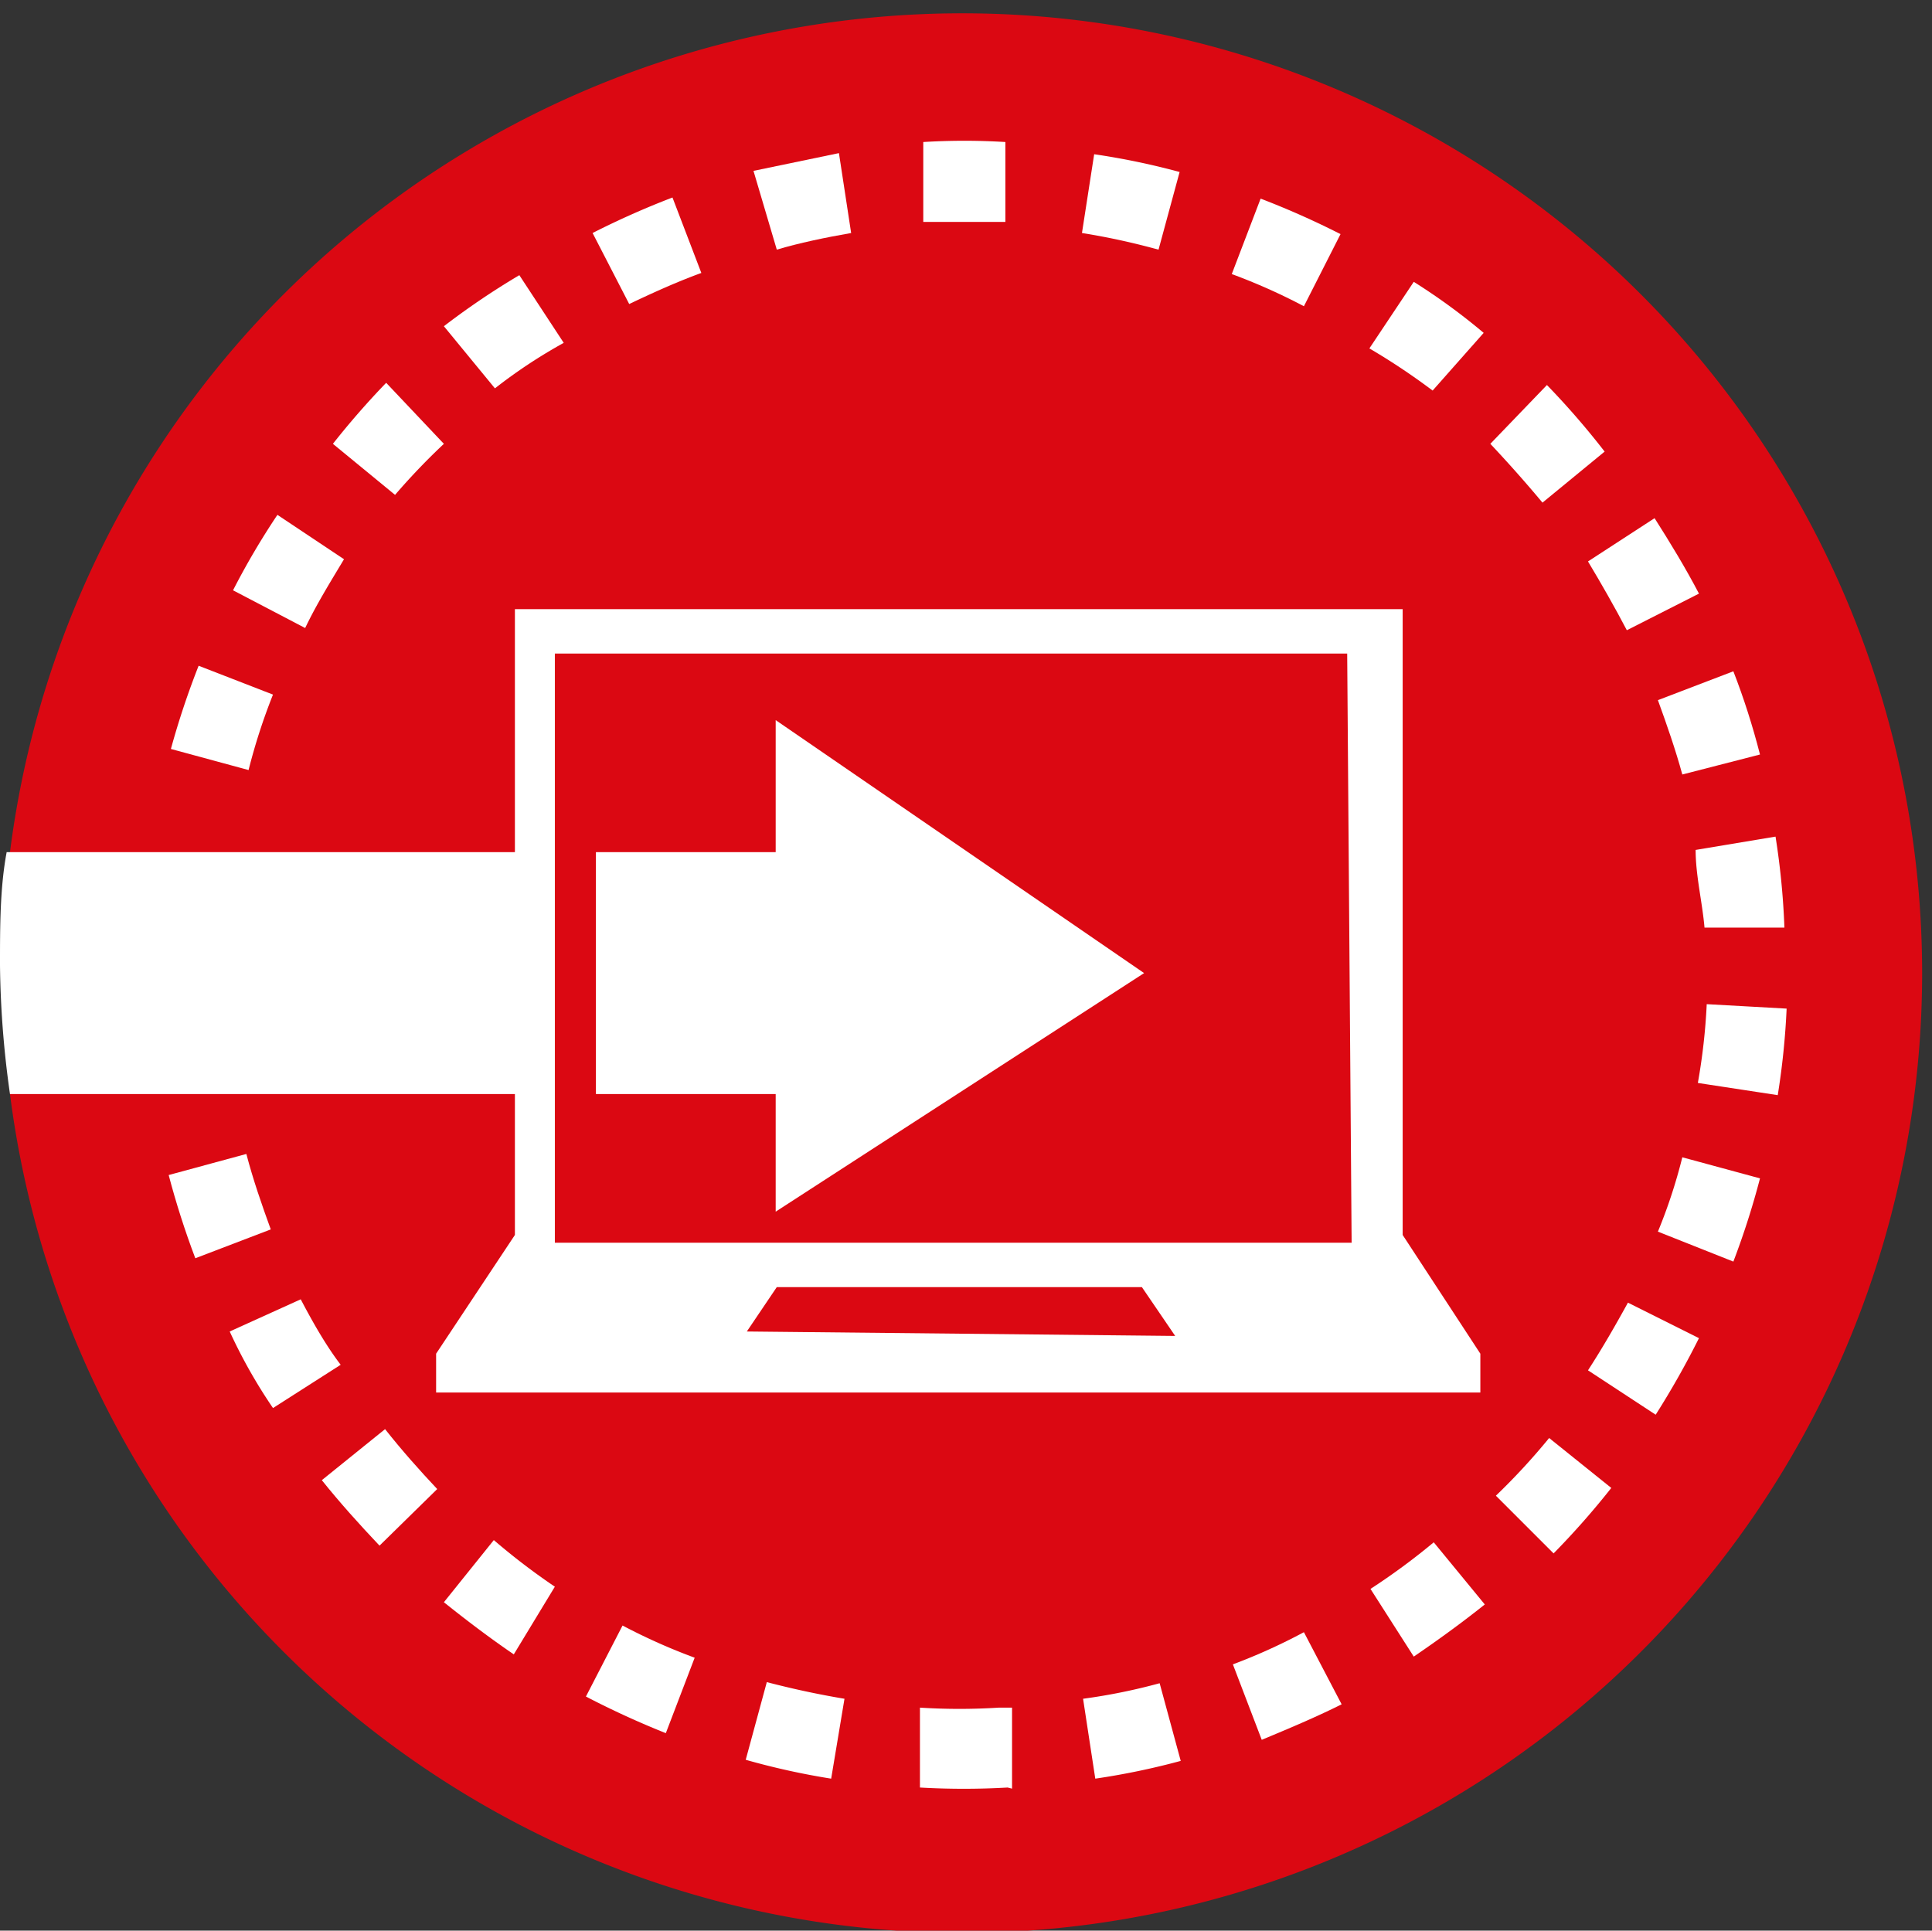<svg viewBox="0 0 17.41 17.4" xmlns="http://www.w3.org/2000/svg"><rect x="0" y="0" width="17.41" height="17.4" fill="#333333" stroke="none"/><path d="m.09 9.86a8.65 8.65 0 1 0 0-2.18" fill="#db0812"/><g fill="#fff"><path d="m2.5 4.64a6.71 6.71 0 0 0 -.4.68l.65.34c.1-.21.23-.42.35-.62z"/><path d="m5.08 3.09-.4-.61a6.86 6.86 0 0 0 -.68.46l.46.56a4.67 4.67 0 0 1 .62-.41z"/><path d="m7.67 2.1-.11-.72-.77.16.21.71c.2-.06.44-.11.67-.15z"/><path d="m13.94 3.47-.51.53c.16.17.32.35.47.53l.56-.46a7.17 7.17 0 0 0 -.52-.6z"/><path d="m3.48 3.45a7.29 7.29 0 0 0 -.48.55l.56.46a6 6 0 0 1 .44-.46z"/><path d="m8.39 2h.67v-.72a6.09 6.09 0 0 0 -.74 0v.72z"/><path d="m6.32 2.46-.26-.68a7.55 7.55 0 0 0 -.72.32l.33.64c.21-.1.43-.2.65-.28z"/><path d="m11.11 15 .26.68c.24-.1.48-.2.72-.32l-.34-.65a5.24 5.24 0 0 1 -.64.29z"/><path d="m9.76 15.31.11.72a6.57 6.57 0 0 0 .77-.16l-.19-.7a5.27 5.27 0 0 1 -.69.14z"/><path d="m10.44 2.25.19-.7a6.57 6.57 0 0 0 -.77-.16l-.11.71c.25.04.47.09.69.15z"/><path d="m12.35 14.32.39.61c.22-.15.44-.31.64-.47l-.46-.56a6 6 0 0 1 -.57.42z"/><path d="m14 14a7.31 7.31 0 0 0 .52-.59l-.56-.45a5.91 5.91 0 0 1 -.48.52z"/><path d="m11.75 2.76.33-.65a7.55 7.55 0 0 0 -.72-.32l-.26.68a5.37 5.37 0 0 1 .65.29z"/><path d="m12.91 3.52.46-.52a5.64 5.64 0 0 0 -.63-.46l-.4.6a6 6 0 0 1 .57.38z"/><path d="m15.62 6.05-.68.26c.08.22.16.45.22.67l.7-.18q-.1-.39-.24-.75z"/><path d="m4.45 13.88-.45.56c.2.16.41.32.63.47l.37-.61a6 6 0 0 1 -.55-.42z"/><path d="m5.61 14.65-.33.64a7.89 7.89 0 0 0 .72.33l.26-.68a5.37 5.37 0 0 1 -.65-.29z"/><path d="m14.67 11.74c-.11.2-.23.41-.36.61l.61.4a7.69 7.69 0 0 0 .39-.69z"/><path d="m3.47 12.88-.57.46c.16.2.34.4.52.59l.52-.51c-.16-.17-.32-.35-.47-.54z"/><path d="m6.91 15.16-.19.7a6.6 6.6 0 0 0 .77.17l.12-.72c-.24-.04-.47-.09-.7-.15z"/><path d="m14.91 4.67-.6.39c.12.2.24.41.35.62l.65-.33c-.12-.23-.26-.46-.4-.68z"/><path d="m9.12 16.12v-.73h-.12a5.61 5.61 0 0 1 -.71 0v.72a6.91 6.91 0 0 0 .79 0z"/><path d="m2.71 11.71-.64.29a4.7 4.7 0 0 0 .39.69l.61-.39c-.13-.17-.25-.38-.36-.59z"/><path d="m1.79 6a7.32 7.32 0 0 0 -.25.75l.7.19a5.39 5.39 0 0 1 .22-.68z"/><path d="m15.38 9.05a5.51 5.51 0 0 1 -.08.71l.72.11a6.87 6.87 0 0 0 .08-.78z"/><path d="m16 7.54-.72.12c0 .23.06.47.08.7h.72a6.82 6.82 0 0 0 -.08-.82z"/><path d="m15.16 10.43a4.78 4.78 0 0 1 -.22.67l.68.27a7.24 7.24 0 0 0 .24-.75z"/><path d="m2.22 10.4-.7.19q.1.38.24.75l.68-.26c-.08-.22-.16-.45-.22-.68z"/><path d="m12.64 11.13v-5.64h-8v2.19h-4.58c-.06.32-.06.67-.06 1.02a8.79 8.79 0 0 0 .09 1.16h4.55v1.27l-.71 1.07v.35h9.41v-.35zm-5.91.87.27-.4h3.29l.3.44zm5.45-.8h-7.18v-5.31h7.14z"/><path d="m10.31 8.77-3.32-2.28v1.19h-1.62v2.18h1.62v1.06z"/></g></svg>
